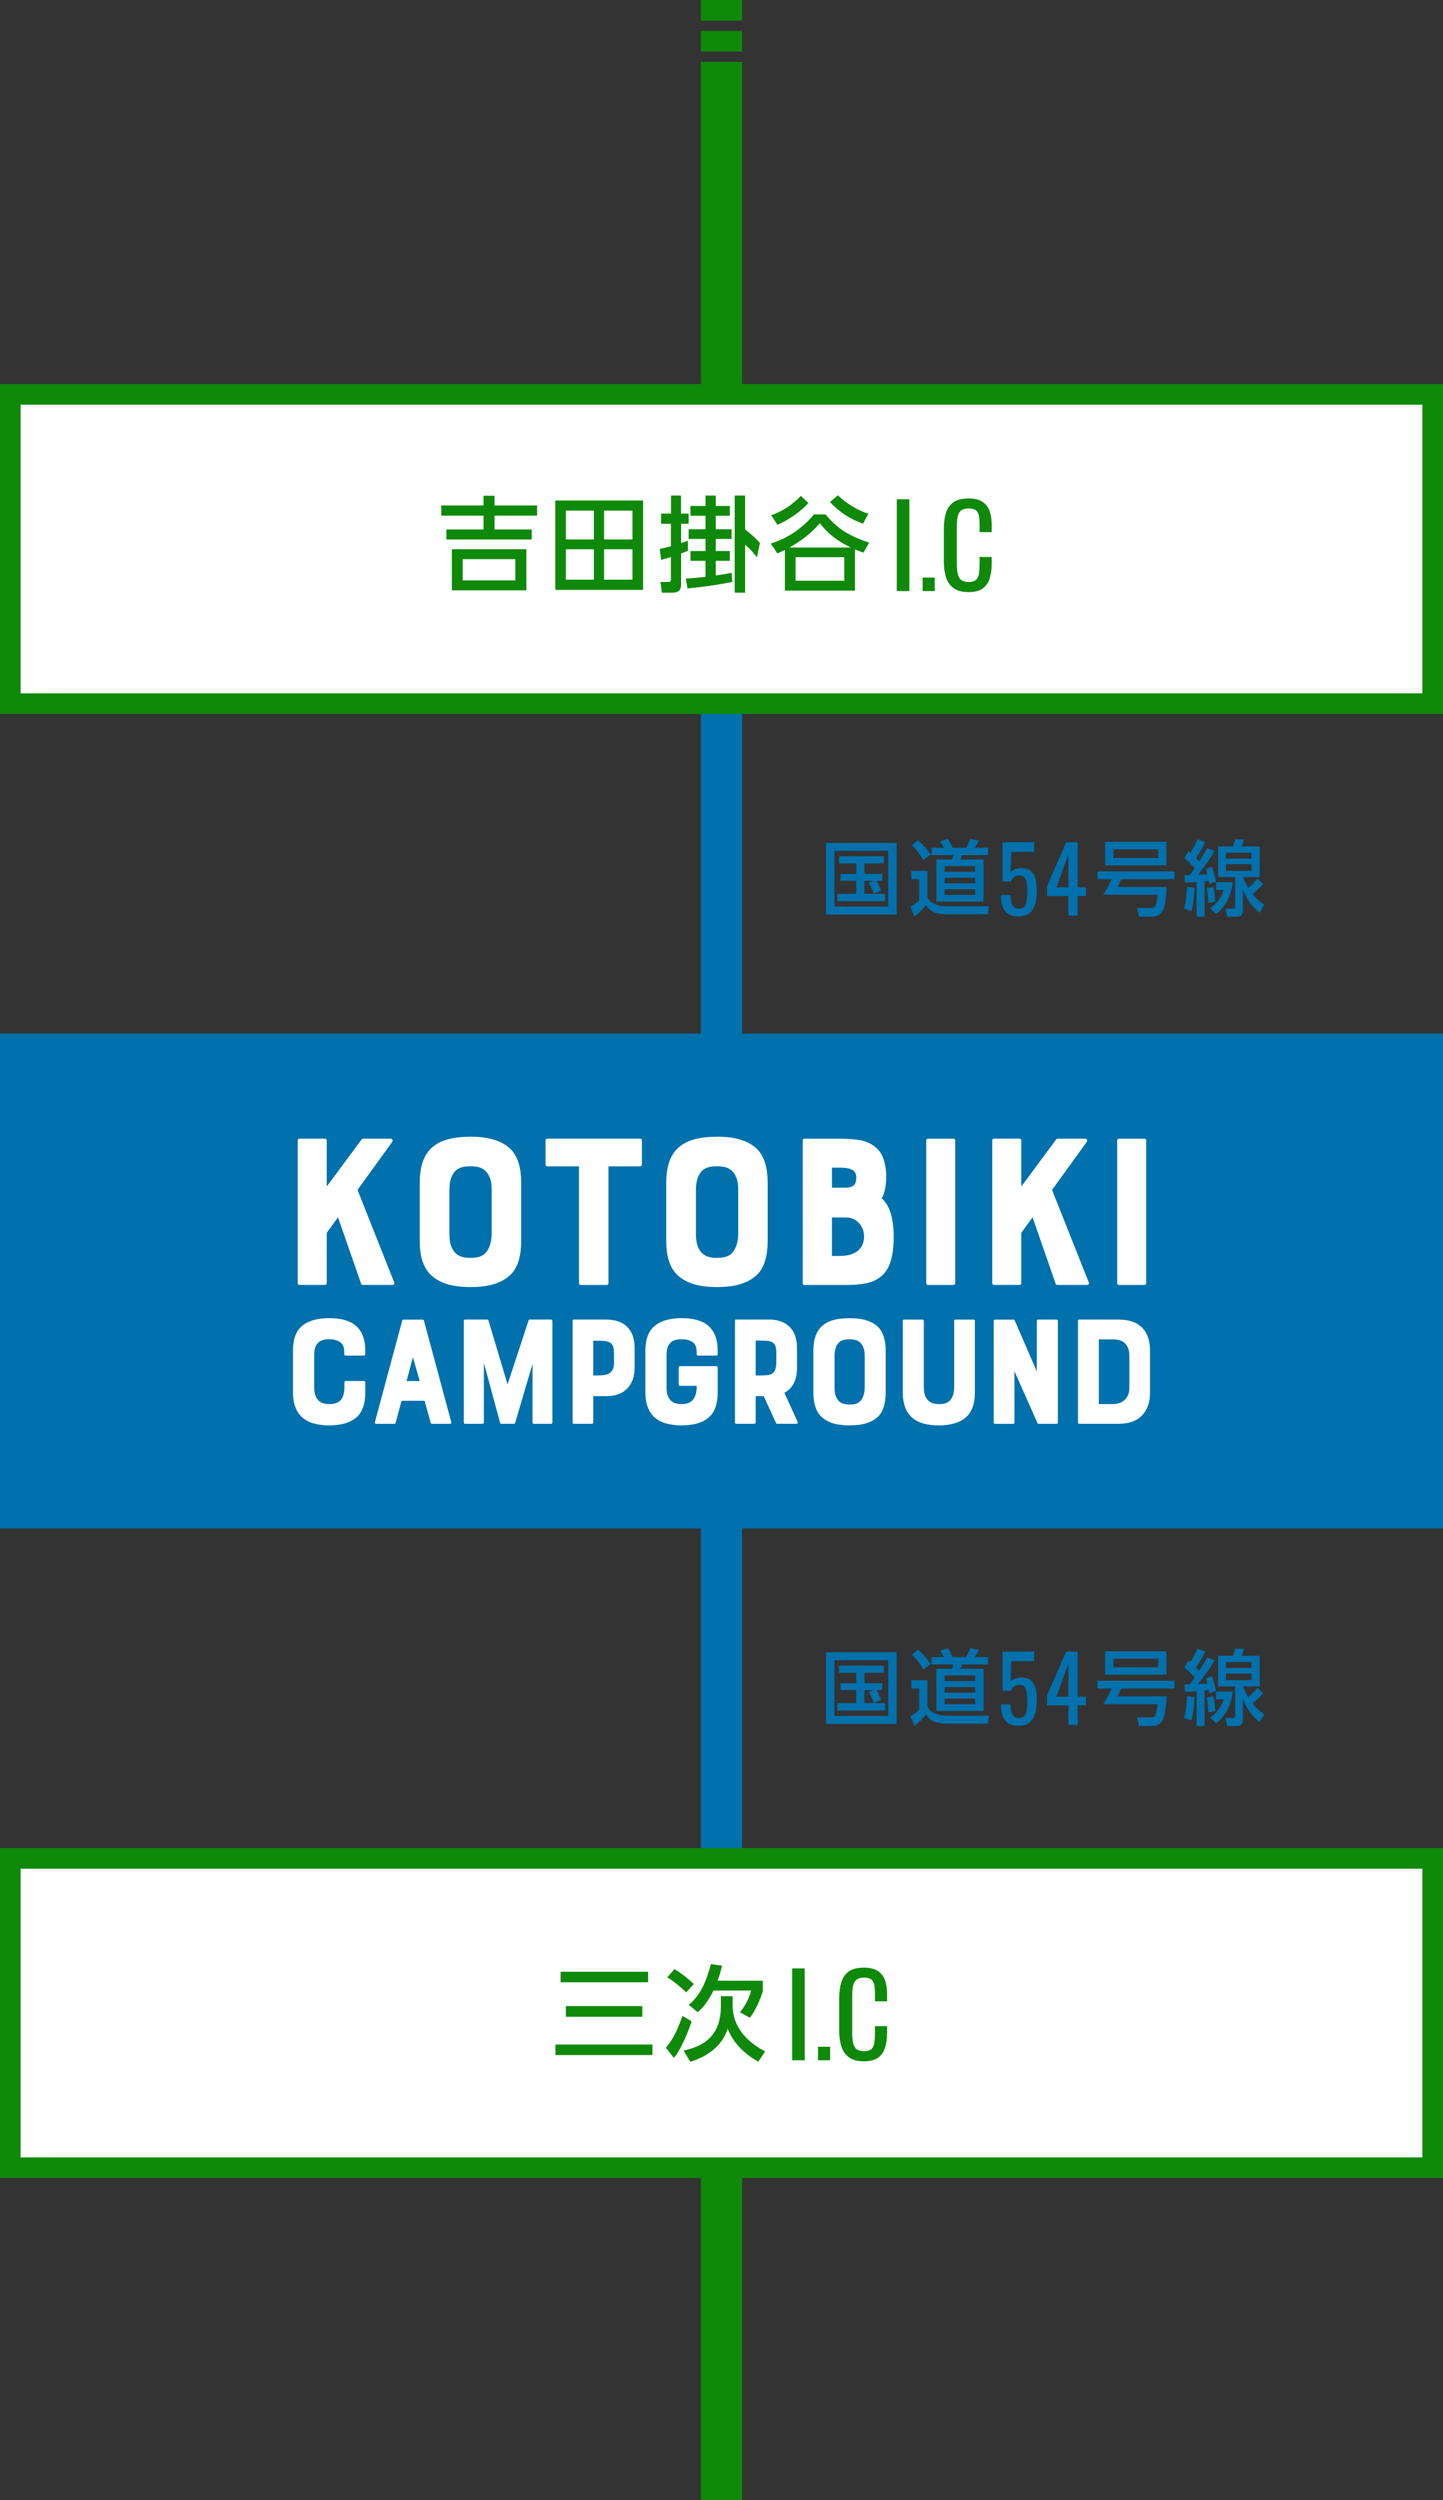 <?xml version="1.0" encoding="UTF-8"?><svg id="_レイヤー_2" xmlns="http://www.w3.org/2000/svg" viewBox="0 0 280 485"><rect x="0" y="0" width="280" height="485" fill="#333333" stroke="none"/><defs><style>.cls-1{fill:#0f8909;}.cls-2{fill:#0071ac;}.cls-3{fill:#fff;}</style></defs><g id="_レイヤー_1-2"><rect class="cls-2" y="200.5" width="280" height="96"/><rect class="cls-2" x="136" y="138" width="8" height="221"/><rect class="cls-1" x="136" y="12" width="8" height="126"/><rect class="cls-1" x="136" width="8" height="4"/><rect class="cls-1" x="136" y="6" width="8" height="4"/><rect class="cls-1" x="136" y="359" width="8" height="126"/><path class="cls-3" d="M76.14,221.08c.07.13.06.27-.02.41l-6.75,9.33,7.13,17.96c.06.11.05.22-.02.32-.07.1-.18.15-.32.15h-5.8c-.17,0-.27-.09-.3-.26l-4.47-12.85-2.19,3.01v9.71c0,.26-.13.39-.39.39h-4.9c-.23,0-.34-.13-.34-.39v-27.59c0-.26.11-.39.34-.39h4.9c.26,0,.39.13.39.39v8.9l6.75-9.11c.09-.11.2-.17.34-.17h5.33c.14,0,.25.06.32.19Z"/><path class="cls-3" d="M91.33,220.5c3.67,0,6.3.86,7.91,2.58,1.26,1.38,1.89,3.48,1.89,6.32v11.3c0,2.92-.63,5.06-1.89,6.4-.83.86-1.89,1.5-3.18,1.93-1.29.43-2.87.64-4.73.64s-3.52-.22-4.79-.64c-1.28-.43-2.33-1.07-3.16-1.93-.63-.69-1.11-1.55-1.44-2.6-.33-1.05-.49-2.31-.49-3.8v-11.3c0-2.81.64-4.93,1.93-6.36.83-.89,1.89-1.53,3.18-1.93,1.29-.4,2.88-.6,4.77-.6ZM95.41,230.81c0-.95-.11-1.71-.34-2.3-.23-.59-.53-1.05-.9-1.4-.37-.34-.79-.57-1.25-.69-.46-.11-.92-.17-1.38-.17h-.52c-1.38,0-2.36.41-2.94,1.22-.59.82-.88,1.93-.88,3.33v8.6c0,.95.11,1.72.34,2.32.23.6.52,1.07.88,1.4.36.33.77.56,1.22.69.46.13.92.19,1.38.19h.52c1.38,0,2.36-.42,2.94-1.27.59-.84.9-1.96.92-3.33v-8.6Z"/><path class="cls-3" d="M105.86,225.87v-4.6c0-.26.13-.39.39-.39h17.92c.26,0,.39.13.39.39v4.6c0,.26-.13.39-.39.39h-6.1v22.61c0,.26-.13.39-.39.39h-4.94c-.26,0-.39-.13-.39-.39v-22.61h-6.1c-.26,0-.39-.13-.39-.39Z"/><path class="cls-3" d="M139.16,220.5c3.67,0,6.3.86,7.91,2.58,1.26,1.38,1.89,3.48,1.89,6.32v11.3c0,2.92-.63,5.06-1.89,6.4-.83.86-1.89,1.5-3.18,1.93-1.29.43-2.87.64-4.73.64s-3.52-.22-4.79-.64c-1.28-.43-2.33-1.07-3.16-1.93-.63-.69-1.11-1.55-1.44-2.6-.33-1.05-.49-2.31-.49-3.8v-11.3c0-2.81.64-4.93,1.93-6.36.83-.89,1.89-1.53,3.18-1.93,1.29-.4,2.88-.6,4.77-.6ZM143.25,230.81c0-.95-.11-1.71-.34-2.3-.23-.59-.53-1.05-.9-1.4-.37-.34-.79-.57-1.25-.69-.46-.11-.92-.17-1.38-.17h-.52c-1.38,0-2.36.41-2.94,1.22-.59.82-.88,1.93-.88,3.33v8.6c0,.95.11,1.72.34,2.32.23.6.52,1.07.88,1.4.36.33.77.56,1.22.69.46.13.92.19,1.38.19h.52c1.38,0,2.36-.42,2.94-1.27.59-.84.9-1.96.92-3.33v-8.6Z"/><path class="cls-3" d="M171.95,228.24c0,.83-.06,1.6-.19,2.32-.13.72-.35,1.35-.67,1.89.83.77,1.42,1.78,1.78,3.03.36,1.25.54,2.74.54,4.49,0,1.86-.2,3.44-.6,4.73-.4,1.29-1.05,2.28-1.93,2.97-.83.66-1.8,1.09-2.92,1.29-1.12.2-2.28.3-3.48.3h-8.38c-.23,0-.34-.13-.34-.39v-27.59c0-.26.11-.39.34-.39h6.88c1.17,0,2.32.07,3.44.21,1.12.14,2.09.49,2.92,1.03,1,.66,1.69,1.53,2.06,2.6.37,1.07.56,2.24.56,3.5ZM161.42,230.39h2.62c.69,0,1.21-.14,1.57-.41.36-.27.54-.78.54-1.53s-.26-1.25-.79-1.53c-.53-.27-1.27-.41-2.21-.41h-1.72v3.87ZM163.06,243.62c.6,0,1.17-.06,1.72-.19.54-.13,1.03-.34,1.46-.64.43-.3.77-.69,1.03-1.18.26-.49.39-1.07.39-1.76,0-1.03-.34-1.9-1.01-2.62-.67-.72-1.55-1.07-2.64-1.07h-2.58v7.48h1.63Z"/><path class="cls-3" d="M179.73,248.87v-27.59c0-.26.11-.39.34-.39h4.9c.26,0,.39.13.39.39v27.59c0,.26-.13.39-.39.39h-4.9c-.23,0-.34-.13-.34-.39Z"/><path class="cls-3" d="M210.91,221.08c.07.13.06.27-.02.41l-6.75,9.33,7.13,17.96c.06.11.05.22-.02.32-.07.1-.18.15-.32.15h-5.8c-.17,0-.27-.09-.3-.26l-4.47-12.85-2.19,3.01v9.71c0,.26-.13.39-.39.39h-4.9c-.23,0-.34-.13-.34-.39v-27.59c0-.26.11-.39.34-.39h4.9c.26,0,.39.13.39.39v8.9l6.75-9.11c.09-.11.2-.17.34-.17h5.33c.14,0,.25.06.32.19Z"/><path class="cls-3" d="M216.78,248.87v-27.59c0-.26.11-.39.34-.39h4.9c.26,0,.39.13.39.39v27.59c0,.26-.13.39-.39.39h-4.9c-.23,0-.34-.13-.34-.39Z"/><path class="cls-3" d="M66.83,268.17c0-.18.09-.28.28-.28h3.49c.18,0,.28.09.28.28v1.93c0,2.27-.59,3.9-1.78,4.9-1.18,1-2.92,1.5-5.21,1.5-1.06,0-2.03-.11-2.89-.34-.87-.22-1.61-.59-2.22-1.09-.61-.5-1.09-1.16-1.42-1.98-.34-.82-.51-1.82-.51-3v-8.05c0-2.27.6-3.89,1.81-4.87,1.2-.98,2.95-1.47,5.24-1.47,1.08,0,2.05.11,2.91.34.86.23,1.59.59,2.19,1.09.6.5,1.07,1.15,1.39,1.96s.49,1.79.49,2.95v.64c0,.18-.09.28-.28.28h-3.52c-.18,0-.28-.09-.28-.28v-.49c0-.86-.27-1.47-.81-1.84-.54-.37-1.19-.55-1.94-.55h-.37c-.98,0-1.69.3-2.14.89-.23.29-.38.62-.46,1.01-.08.39-.12.84-.12,1.35v6.06c0,.67.09,1.22.26,1.64.17.42.39.75.64.98.25.23.55.4.87.49.33.09.64.14.95.14h.37c1,0,1.72-.3,2.17-.89.41-.57.61-1.36.61-2.36v-.95Z"/><path class="cls-3" d="M78.04,256.17c.04-.12.11-.18.21-.18h3.8c.1,0,.17.06.21.18l5.3,19.69c.04.23-.05.34-.28.34h-3.49c-.12,0-.19-.06-.21-.18l-1.19-4.29h-4.47l-1.16,4.29c-.04.12-.11.18-.21.18h-3.52c-.22,0-.32-.11-.28-.34l5.3-19.69ZM81.44,267.9l-1.32-4.62-1.23,4.62h2.54Z"/><path class="cls-3" d="M107.19,256.26v19.66c0,.18-.09.28-.28.28h-3.34s-.09-.03-.15-.08c-.06-.05-.09-.12-.09-.2v-11.33l-3.37,11.42c-.06.12-.14.18-.25.18h-2.42c-.14,0-.22-.06-.25-.18l-3.15-11.64v11.54c0,.18-.09.28-.28.28h-3.4c-.14,0-.21-.09-.21-.28v-19.66c0-.18.07-.28.21-.28h4.29c.14,0,.23.06.28.18l3.71,12.4,4.07-12.4c0-.12.07-.18.21-.18h4.13c.18,0,.28.09.28.28Z"/><path class="cls-3" d="M117.69,255.98c1.71,0,3.05.47,4.01,1.41.96.94,1.44,2.31,1.44,4.1v3.86c0,1.65-.47,2.98-1.42,3.98-.95,1-2.29,1.5-4.03,1.5h-2.57v5.08c0,.18-.09.28-.28.28h-3.52c-.14,0-.21-.09-.21-.28v-19.66c0-.18.07-.28.21-.28h6.37ZM119.13,262.41c0-.53-.06-.95-.18-1.26-.12-.31-.31-.54-.57-.7-.26-.16-.58-.26-.98-.31-.4-.04-.86-.06-1.39-.06h-.89v6.74h.89c.43,0,.83-.03,1.21-.08s.71-.16,1-.34c.29-.17.51-.41.67-.72.16-.31.25-.72.25-1.26v-2.02Z"/><path class="cls-3" d="M131.69,268.57v-3.28c0-.18.09-.28.28-.28h7.01c.18,0,.28.09.28.28v4.81c0,2.27-.59,3.9-1.78,4.9-1.18,1-2.92,1.5-5.21,1.5-1.06,0-2.03-.11-2.89-.34-.87-.22-1.61-.59-2.22-1.09-.61-.5-1.09-1.16-1.42-1.98-.34-.82-.51-1.82-.51-3v-8.05c0-2.22.6-3.84,1.81-4.84,1.2-1,2.95-1.5,5.24-1.5,1.06,0,2.03.11,2.89.34.87.23,1.6.59,2.21,1.09.6.5,1.07,1.15,1.39,1.96s.49,1.79.49,2.95v.64c0,.18-.09.28-.28.28h-3.52c-.18,0-.28-.09-.28-.28v-.4c0-.94-.27-1.59-.8-1.94-.53-.36-1.18-.54-1.96-.54h-.37c-.98,0-1.69.3-2.14.89-.23.29-.38.62-.46,1.01-.08.39-.12.84-.12,1.35v6.06c0,.67.08,1.22.25,1.64.16.42.37.75.63.98.25.23.55.4.87.49.33.09.65.14.98.14h.37c.94,0,1.63-.3,2.08-.89s.67-1.38.67-2.36v-.28h-3.21c-.18,0-.28-.09-.28-.28Z"/><path class="cls-3" d="M154.1,268.2c-.45.92-1.08,1.57-1.9,1.96l2.57,5.66c.04.1.04.19,0,.26-.04.07-.11.11-.21.11h-3.77c-.1,0-.17-.05-.21-.15l-2.39-5.21h-1.56v5.08c0,.18-.09.28-.28.28h-3.52c-.14,0-.21-.09-.21-.28v-19.66c0-.18.07-.28.21-.28h6.37c1.71,0,3.05.47,4.01,1.41.96.94,1.44,2.31,1.44,4.1v3.86c0,.53-.05,1.04-.14,1.53-.09.49-.23.93-.41,1.32ZM150.64,262.41c0-.53-.06-.95-.17-1.27-.11-.32-.29-.56-.54-.72-.25-.16-.57-.27-.96-.31-.4-.04-.88-.06-1.45-.06h-.89v6.77h.89c.49,0,.92-.02,1.3-.05s.7-.12.96-.28c.26-.15.47-.39.61-.72.14-.33.22-.79.25-1.38v-1.99Z"/><path class="cls-3" d="M164.88,255.71c2.61,0,4.49.61,5.63,1.84.9.98,1.35,2.48,1.35,4.5v8.05c0,2.08-.45,3.6-1.35,4.56-.59.61-1.35,1.07-2.27,1.38-.92.31-2.04.46-3.37.46s-2.51-.15-3.41-.46c-.91-.31-1.66-.77-2.25-1.38-.45-.49-.79-1.11-1.03-1.85-.24-.74-.35-1.65-.35-2.71v-8.05c0-2,.46-3.51,1.38-4.53.59-.63,1.35-1.09,2.27-1.38.92-.29,2.05-.43,3.4-.43ZM167.79,263.06c0-.67-.08-1.22-.25-1.64-.16-.42-.38-.75-.64-1-.27-.25-.56-.41-.89-.49-.33-.08-.65-.12-.98-.12h-.37c-.98,0-1.68.29-2.1.87-.42.58-.63,1.37-.63,2.37v6.12c0,.67.08,1.23.25,1.65.16.43.37.76.63,1,.25.24.55.4.87.49.33.09.65.14.98.14h.37c.98,0,1.68-.3,2.1-.9.42-.6.64-1.39.66-2.37v-6.12Z"/><path class="cls-3" d="M185.12,256.26c0-.18.09-.28.28-.28h3.49c.18,0,.28.09.28.28v13.84c0,2.23-.59,3.85-1.78,4.87-1.18,1.02-2.92,1.53-5.21,1.53-1.08,0-2.06-.11-2.92-.34s-1.6-.59-2.2-1.1c-.6-.51-1.07-1.17-1.39-1.99-.33-.82-.49-1.81-.49-2.97v-13.84c0-.18.09-.28.28-.28h3.52c.18,0,.28.09.28.28v12.86c0,.67.09,1.22.26,1.64.17.42.39.75.66.98.26.23.56.4.89.49.33.09.64.14.95.14h.37c.96,0,1.66-.3,2.1-.89.44-.59.66-1.38.66-2.36v-12.86Z"/><path class="cls-3" d="M201.47,255.98h3.52c.18,0,.28.09.28.28v19.66c0,.18-.09.28-.28.28h-3.4c-.14,0-.24-.05-.28-.15l-4.47-10.07v9.95c0,.18-.09.28-.28.28h-3.49c-.16,0-.25-.09-.25-.28v-19.66c0-.18.08-.28.25-.28h3.61c.08,0,.15.05.21.15l4.29,9.89v-9.77c0-.18.09-.28.28-.28Z"/><path class="cls-3" d="M217.09,255.98c2.08,0,3.64.57,4.68,1.72.92,1.02,1.38,2.47,1.38,4.35v8.11c0,1.86-.52,3.33-1.55,4.41-1.03,1.08-2.54,1.62-4.52,1.62h-7.66c-.16,0-.25-.09-.25-.28v-19.66c0-.18.08-.28.25-.28h7.66ZM219.14,262.97c0-.98-.26-1.75-.77-2.31-.51-.56-1.31-.84-2.39-.84h-2.76v12.55h2.76c.92,0,1.67-.28,2.27-.83.59-.55.89-1.32.89-2.3v-6.28Z"/><rect class="cls-3" x="2" y="76.5" width="276" height="60"/><path class="cls-1" d="M276,78.5v56H4v-56h272M280,74.5H0v64h280v-64h0Z"/><rect class="cls-3" x="2" y="360.5" width="276" height="60"/><path class="cls-1" d="M276,362.5v56H4v-56h272M280,358.5H0v64h280v-64h0Z"/><path class="cls-1" d="M104.22,100.03h-8.26v2.68h7.22v1.94h-16.56v-1.94h7.2v-2.68h-8.2v-1.98h8.2v-1.88h2.14v1.88h8.26v1.98ZM102.14,114.52h-14.46v-7.98h14.46v7.98ZM89.78,108.47v4.12h10.22v-4.12h-10.22Z"/><path class="cls-1" d="M124.78,97.09v17.34h-17.02v-17.34h17.02ZM109.8,99.05v5.6h5.44v-5.6h-5.44ZM109.8,106.55v5.9h5.44v-5.9h-5.44ZM117.22,99.05v5.6h5.5v-5.6h-5.5ZM117.22,106.55v5.9h5.5v-5.9h-5.5Z"/><path class="cls-1" d="M130.18,101.61h-1.9v-1.98h1.92v-3.5h1.94v3.5h1.48v1.98h-1.46v3.74c.44-.14.88-.3,1.32-.46v1.96c-.44.18-.88.36-1.32.52v6.06c0,1.1-.58,1.54-1.64,1.54h-2.1l-.26-2.08h1.52c.36,0,.5-.06.5-.46v-4.38c-.62.2-1.26.4-1.9.56l-.26-2.12c.72-.16,1.44-.34,2.16-.52v-4.36ZM136.9,108.79h-2.92v-1.9h2.92v-2.34h-3.28v-1.88h3.28v-2.62h-2.92v-1.9h2.92v-2.02h1.98v2.02h2.74v1.9h-2.74v2.62h3.08v1.88h-3.08v2.34h2.74v1.9h-2.74v2.84c1.02-.14,2.06-.3,3.08-.5l.14,1.76c-2.88.58-5.78.98-8.7,1.26l-.32-1.92c1.28-.08,2.54-.18,3.82-.34v-3.1ZM144.58,96.13v6.56c1.02.8,2,1.66,2.88,2.62l-.58,2.8c-.92-1.12-1.16-1.48-2.3-2.44v9.3h-2.02v-18.84h2.02Z"/><path class="cls-1" d="M150.84,107.35l-1.28-1.92c3.26-.96,6.24-3.04,8.38-5.64h2.24c2.56,3.04,4.78,4.2,8.48,5.48l-1.12,1.94c-.56-.2-1.1-.4-1.64-.64v8h-13.6v-7.88c-.48.24-.96.46-1.46.66ZM150.86,101.81l-1.22-1.86c2.18-.74,4.16-2.08,5.76-3.76l1.46,1.38c-1.48,1.7-3.92,3.32-6,4.24ZM165.1,106.21c-2.46-1.18-4.34-2.54-6.02-4.72-1.76,2.06-3.54,3.36-5.88,4.72h11.9ZM154.38,108.09v4.56h9.44v-4.56h-9.44ZM161.04,97.39l1.54-1.3c1.9,1.72,3.5,2.72,5.92,3.58l-1.04,1.92c-2.68-.98-4.42-2.16-6.42-4.2Z"/><path class="cls-1" d="M174.01,114.66v-17.82h2.44v17.82h-2.44Z"/><path class="cls-1" d="M179.03,114.66v-2.62h2.35v2.62h-2.35Z"/><path class="cls-1" d="M187.94,114.86c-1.26,0-2.24-.26-2.94-.79-.7-.53-1.18-1.24-1.45-2.13-.27-.89-.41-1.89-.41-2.99v-6.29c0-1.2.14-2.25.41-3.15.27-.89.76-1.59,1.45-2.08.7-.49,1.68-.74,2.94-.74,1.11,0,2,.21,2.65.62.65.41,1.12,1,1.41,1.76.29.76.43,1.68.43,2.75v1.41h-2.35v-1.25c0-.66-.03-1.24-.1-1.75-.07-.51-.25-.9-.54-1.18-.29-.28-.78-.42-1.47-.42s-1.22.15-1.54.45c-.32.3-.53.73-.63,1.28-.1.55-.14,1.19-.14,1.92v7.06c0,.9.07,1.6.22,2.12.15.52.39.89.73,1.11.34.22.79.33,1.36.33.67,0,1.16-.15,1.45-.45.29-.3.48-.71.55-1.24.07-.53.11-1.14.11-1.85v-1.32h2.35v1.32c0,1.09-.13,2.04-.4,2.87-.26.83-.72,1.47-1.36,1.94-.65.46-1.55.69-2.73.69Z"/><path class="cls-2" d="M173.98,163.52v13.89h-13.7v-13.89h13.7ZM161.91,165.05v10.82h10.44v-10.82h-10.44ZM171,172.75l-1.44.58c-.22-.66-.62-1.52-1.01-2.08l1.02-.4h-1.84v2.53h4.03v1.44h-9.28v-1.44h3.67v-2.53h-3.06v-1.33h3.06v-2.03h-3.35v-1.39h8.72v1.39h-3.79v2.03h3.47v1.33h-1.14c.38.58.7,1.25.93,1.9Z"/><path class="cls-2" d="M179.96,168.94v5.03c.22.69.74,1.1,1.39,1.38.64.27,1.47.46,2.18.46h8.4l-.27,1.55h-7.97c-.86,0-1.6-.08-2.42-.4-.77-.32-1.2-.72-1.62-1.42-.54.85-1.42,1.63-2.22,2.26l-.78-1.89c.54-.3,1.26-.78,1.7-1.22v-4.15h-1.52v-1.6h3.14ZM180.55,165.77l-1.36,1.09c-.7-1.14-1.28-1.94-2.23-2.88l1.18-.98c.77.66,1.92,1.89,2.4,2.77ZM186.73,165.87c-.13.29-.26.58-.43.85h4.55v8.18h-9.16v-8.18h3.04c.13-.27.21-.56.27-.85h-4.26v-1.42h2.42c-.24-.43-.45-.83-.72-1.25l1.49-.48c.35.54.66,1.12.93,1.73h2.62c.29-.53.59-1.18.78-1.74l1.7.35c-.26.48-.54.93-.82,1.39h2.59v1.42h-5.01ZM183.29,168.01v1.09h5.94v-1.09h-5.94ZM183.29,170.26v1.09h5.94v-1.09h-5.94ZM183.29,172.5v1.09h5.94v-1.09h-5.94Z"/><path class="cls-2" d="M197.67,177.77c-.86,0-1.54-.16-2.04-.49-.5-.33-.87-.8-1.08-1.43-.22-.62-.33-1.36-.33-2.22h1.88c0,.42.04.84.11,1.24.07.4.22.74.45,1,.23.26.58.4,1.05.4.52,0,.89-.15,1.11-.45.22-.3.36-.7.42-1.21.06-.51.09-1.09.09-1.73s-.04-1.19-.11-1.65c-.07-.45-.22-.8-.44-1.04-.22-.24-.57-.36-1.06-.36-.39,0-.72.12-.99.36-.27.24-.47.51-.6.82h-1.6v-7.64h6.14v1.88h-4.44l-.12,3.94c.23-.25.52-.44.87-.58.35-.14.74-.21,1.19-.21.77,0,1.38.18,1.82.55.44.36.75.86.93,1.5.18.63.27,1.36.27,2.18,0,.73-.05,1.41-.16,2.03-.11.63-.29,1.17-.55,1.64s-.62.82-1.08,1.08c-.46.26-1.04.39-1.74.39Z"/><path class="cls-2" d="M207.32,177.63v-3.82h-4.14v-1.97l3.71-8.47h2.22v8.76h1.6v1.67h-1.6v3.82h-1.8ZM205,172.14h2.32v-6.48l-2.32,6.48Z"/><path class="cls-2" d="M226.41,172.06c-.08,1.01-.32,3.6-.7,4.43-.38.82-1.06,1.33-1.98,1.33h-2.74l-.37-1.68h2.8c.4,0,.67-.19.82-.54.21-.5.32-1.49.37-2.03h-10.56c.64-.99,1.17-1.95,1.66-3.02h-2.77v-1.52h14.97v1.52h-10.36c-.22.51-.45,1.02-.7,1.52h9.57ZM226.34,167.87h-11.91v-4.56h11.91v4.56ZM216.04,164.77v1.66h8.71v-1.66h-8.71Z"/><path class="cls-2" d="M231.2,176.74l-1.46-.5c.43-1.36.54-2.8.59-4.23l1.44.21c-.06,1.49-.18,3.07-.58,4.51ZM229.81,166.45l.8-1.34c.13.11.26.22.37.32.54-.82.99-1.7,1.38-2.61l1.52.53c-.53,1.07-1.14,2.11-1.81,3.09.21.22.4.45.61.67.54-.85,1.07-1.71,1.58-2.59l1.41.58c-.91,1.6-2.06,3.14-3.2,4.58.61-.03,1.22-.05,1.82-.08-.08-.35-.19-.69-.3-1.02l1.15-.42c.35.85.66,1.95.82,2.87l-1.3.43c-.03-.19-.06-.4-.1-.59-.27.03-.54.06-.83.08v6.9h-1.54v-6.77c-.75.05-1.52.1-2.27.11l-.08-1.42c.34-.02.69-.02,1.02-.02.34-.43.66-.88.96-1.34-.54-.64-1.36-1.41-2.02-1.94ZM235.78,174.91l-1.31.26c-.03-.98-.16-1.95-.3-2.93l1.3-.14c.18.83.3,1.98.32,2.82ZM235.96,177.31l-1.12-1.14c1.31-.98,2.14-1.94,2.58-3.55h-1.46v-1.5h3.25c-.34,2.51-1.18,4.63-3.25,6.19ZM245.34,175.51l-.93,1.55c-1.78-1.55-2.37-2.37-3.23-4.56v3.95c0,.82-.27,1.38-1.18,1.38h-1.9l-.27-1.58h1.39c.43,0,.45-.18.45-.51v-5.6h-3.31v-5.94h2.87c.18-.45.32-.91.45-1.38h1.71c-.11.48-.26.91-.43,1.38h3.47v5.94h-3.23c.3.75.59,1.41,1.02,2.1.72-.61,1.15-1.1,1.76-1.82l1.12,1.06c-.61.74-1.33,1.36-2.06,1.95.7.9,1.36,1.47,2.32,2.1ZM237.89,165.41v1.14h4.95v-1.14h-4.95ZM237.89,167.65v1.28h4.95v-1.28h-4.95Z"/><path class="cls-2" d="M173.98,320.52v13.89h-13.7v-13.89h13.7ZM161.91,322.05v10.82h10.44v-10.82h-10.44ZM171,329.75l-1.44.58c-.22-.66-.62-1.52-1.01-2.08l1.02-.4h-1.84v2.53h4.03v1.44h-9.28v-1.44h3.67v-2.53h-3.06v-1.33h3.06v-2.03h-3.35v-1.39h8.72v1.39h-3.79v2.03h3.47v1.33h-1.14c.38.58.7,1.25.93,1.9Z"/><path class="cls-2" d="M179.96,325.94v5.03c.22.69.74,1.1,1.39,1.38.64.27,1.47.46,2.18.46h8.4l-.27,1.55h-7.97c-.86,0-1.6-.08-2.42-.4-.77-.32-1.2-.72-1.62-1.42-.54.85-1.42,1.63-2.22,2.26l-.78-1.89c.54-.3,1.26-.78,1.7-1.22v-4.15h-1.52v-1.6h3.14ZM180.55,322.77l-1.36,1.09c-.7-1.14-1.28-1.94-2.23-2.88l1.18-.98c.77.66,1.92,1.89,2.4,2.77ZM186.73,322.87c-.13.29-.26.58-.43.85h4.55v8.18h-9.16v-8.18h3.04c.13-.27.21-.56.27-.85h-4.26v-1.42h2.42c-.24-.43-.45-.83-.72-1.25l1.49-.48c.35.54.66,1.12.93,1.73h2.62c.29-.53.59-1.18.78-1.74l1.7.35c-.26.48-.54.93-.82,1.39h2.59v1.42h-5.01ZM183.29,325.01v1.09h5.94v-1.09h-5.94ZM183.29,327.26v1.09h5.94v-1.09h-5.94ZM183.29,329.5v1.09h5.94v-1.09h-5.94Z"/><path class="cls-2" d="M197.67,334.77c-.86,0-1.54-.16-2.04-.49-.5-.33-.87-.8-1.08-1.43-.22-.62-.33-1.36-.33-2.22h1.88c0,.42.04.84.11,1.24.07.4.22.74.45,1,.23.26.58.4,1.05.4.52,0,.89-.15,1.11-.45.22-.3.36-.7.42-1.21.06-.51.09-1.09.09-1.73s-.04-1.19-.11-1.65c-.07-.45-.22-.8-.44-1.04-.22-.24-.57-.36-1.06-.36-.39,0-.72.12-.99.36-.27.24-.47.51-.6.82h-1.6v-7.64h6.14v1.88h-4.44l-.12,3.94c.23-.25.52-.44.87-.58.35-.14.74-.21,1.19-.21.77,0,1.38.18,1.82.55.44.36.75.86.93,1.5.18.63.27,1.36.27,2.18,0,.73-.05,1.41-.16,2.03-.11.63-.29,1.17-.55,1.64s-.62.82-1.08,1.08c-.46.26-1.04.39-1.74.39Z"/><path class="cls-2" d="M207.32,334.63v-3.82h-4.14v-1.97l3.71-8.47h2.22v8.76h1.6v1.67h-1.6v3.82h-1.8ZM205,329.14h2.32v-6.48l-2.32,6.48Z"/><path class="cls-2" d="M226.41,329.06c-.08,1.01-.32,3.6-.7,4.43-.38.82-1.06,1.33-1.98,1.33h-2.74l-.37-1.68h2.8c.4,0,.67-.19.82-.54.21-.5.32-1.49.37-2.03h-10.56c.64-.99,1.17-1.95,1.66-3.02h-2.77v-1.52h14.97v1.52h-10.36c-.22.51-.45,1.02-.7,1.52h9.57ZM226.34,324.87h-11.91v-4.56h11.91v4.56ZM216.04,321.77v1.66h8.71v-1.66h-8.71Z"/><path class="cls-2" d="M231.2,333.74l-1.46-.5c.43-1.36.54-2.8.59-4.23l1.44.21c-.06,1.49-.18,3.07-.58,4.51ZM229.81,323.45l.8-1.34c.13.11.26.22.37.32.54-.82.99-1.7,1.38-2.61l1.52.53c-.53,1.07-1.14,2.11-1.81,3.09.21.22.4.45.61.67.54-.85,1.07-1.71,1.58-2.59l1.41.58c-.91,1.6-2.06,3.14-3.2,4.58.61-.03,1.22-.05,1.82-.08-.08-.35-.19-.69-.3-1.02l1.15-.42c.35.85.66,1.95.82,2.87l-1.3.43c-.03-.19-.06-.4-.1-.59-.27.03-.54.06-.83.08v6.9h-1.54v-6.77c-.75.05-1.52.1-2.27.11l-.08-1.42c.34-.02.69-.02,1.02-.02.34-.43.66-.88.96-1.34-.54-.64-1.36-1.41-2.02-1.94ZM235.78,331.91l-1.31.26c-.03-.98-.16-1.95-.3-2.93l1.3-.14c.18.83.3,1.98.32,2.82ZM235.96,334.31l-1.12-1.14c1.31-.98,2.14-1.94,2.58-3.55h-1.46v-1.5h3.25c-.34,2.51-1.18,4.63-3.25,6.19ZM245.34,332.51l-.93,1.55c-1.78-1.55-2.37-2.37-3.23-4.56v3.95c0,.82-.27,1.38-1.18,1.38h-1.9l-.27-1.58h1.39c.43,0,.45-.18.45-.51v-5.6h-3.31v-5.94h2.87c.18-.45.32-.91.45-1.38h1.71c-.11.48-.26.91-.43,1.38h3.47v5.94h-3.23c.3.75.59,1.41,1.02,2.1.72-.61,1.15-1.1,1.76-1.82l1.12,1.06c-.61.74-1.33,1.36-2.06,1.95.7.9,1.36,1.47,2.32,2.1ZM237.89,322.41v1.14h4.95v-1.14h-4.95ZM237.89,324.65v1.28h4.95v-1.28h-4.95Z"/><path class="cls-1" d="M126.6,396.61v2.04h-18.82v-2.04h18.82ZM125.76,382.49v2.04h-16.98v-2.04h16.98ZM124.64,389.15v2.06h-14.84v-2.06h14.84Z"/><path class="cls-1" d="M130.74,399.19l-1.54-1.98c1.56-1.74,2.44-3.98,3.24-6.16l1.76,1.04c-.54,1.82-2.18,5.78-3.46,7.1ZM130.88,381.97c1.36.82,2.6,1.82,3.76,2.9l-1.5,1.62c-1.08-1.06-2.38-2.14-3.66-2.92l1.4-1.6ZM142.16,387.23v1.86c0,4.08,2.84,7.1,6.32,8.84l-1.34,2.02c-2.64-1.52-4.78-3.52-5.94-6.38-.54,1.54-1.3,2.74-2.54,3.84-1.4,1.22-2.94,2-4.72,2.54l-1.3-2.18c4.78-.96,7.24-3.64,7.24-8.6v-1.94h2.28ZM148.02,384.23v1.98c-.42,1.6-1.5,3.88-2.5,5.2l-1.94-1.06c.96-1.16,1.82-2.74,2.16-4.22h-7.3c-.74,1.5-1.74,3.14-3.06,4.2l-1.74-1.42c2.48-2,3.5-4.94,4.3-7.9l2.18.3c-.24.98-.52,1.96-.88,2.92h8.78Z"/><path class="cls-1" d="M153.71,399.66v-17.82h2.44v17.82h-2.44Z"/><path class="cls-1" d="M158.73,399.66v-2.62h2.35v2.62h-2.35Z"/><path class="cls-1" d="M167.64,399.86c-1.26,0-2.24-.26-2.94-.79-.7-.53-1.18-1.24-1.45-2.13-.27-.89-.41-1.89-.41-2.99v-6.29c0-1.2.14-2.25.41-3.15.27-.89.76-1.59,1.45-2.08.7-.49,1.68-.74,2.94-.74,1.11,0,2,.21,2.65.62.65.41,1.12,1,1.41,1.76.29.76.43,1.68.43,2.75v1.41h-2.35v-1.25c0-.66-.03-1.24-.1-1.75-.07-.51-.25-.9-.54-1.18-.29-.28-.78-.42-1.47-.42s-1.22.15-1.54.45c-.32.3-.53.73-.63,1.28-.1.55-.14,1.19-.14,1.92v7.06c0,.9.07,1.6.22,2.12.15.52.39.89.73,1.11.34.22.79.33,1.36.33.67,0,1.16-.15,1.45-.45.29-.3.48-.71.55-1.24.07-.53.11-1.14.11-1.85v-1.32h2.35v1.32c0,1.09-.13,2.04-.4,2.87-.26.83-.72,1.47-1.36,1.94-.65.46-1.55.69-2.73.69Z"/></g></svg>